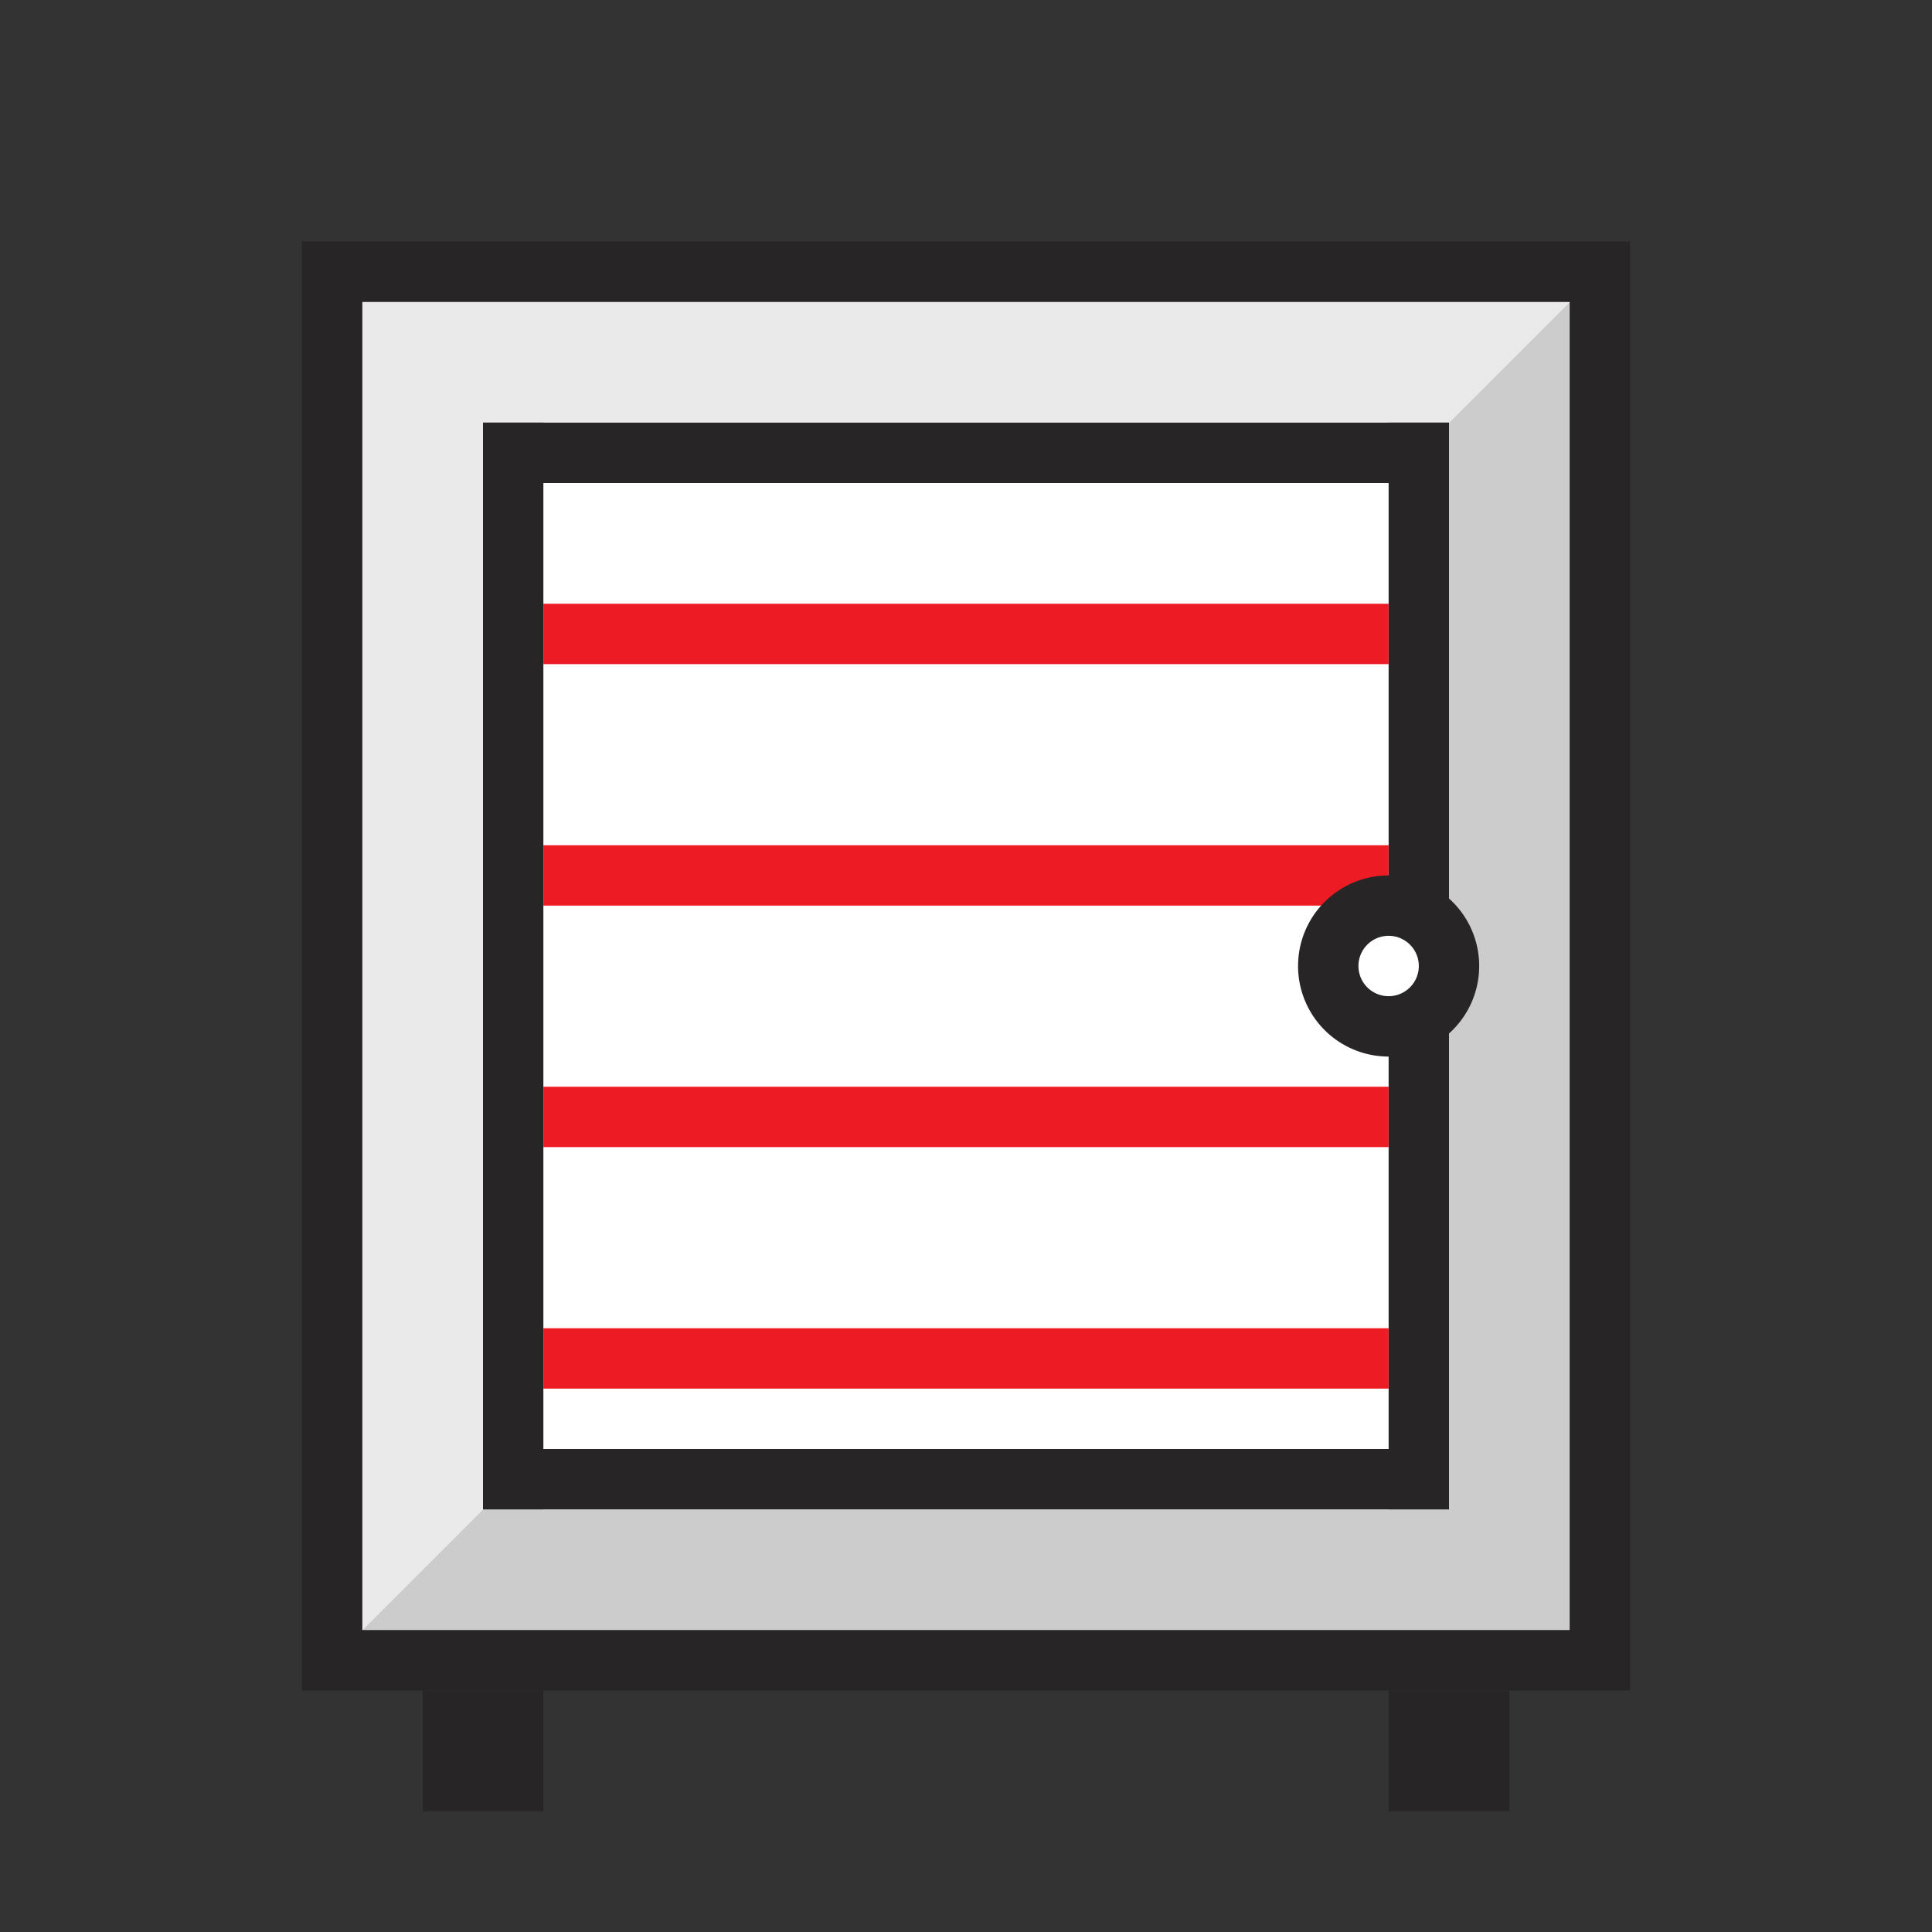 <svg id="Warstwa_2" data-name="Warstwa 2" xmlns="http://www.w3.org/2000/svg" viewBox="0 0 32 32"><rect x="0" y="0" width="32" height="32" fill="#333333" stroke="none"/><defs><style>.cls-1{fill:#fff;}.cls-2{fill:#ccc;}.cls-3{fill:#eaeaea;}.cls-4{fill:#272525;}.cls-5{fill:#ed1c24;}</style></defs><title>ico-szafy-rack</title><rect class="cls-1" x="6" y="5" width="20" height="22"/><polygon class="cls-2" points="6 27 8 25 24 25 24 7 26 5 26 27 6 27"/><polygon class="cls-3" points="26 5 24 7 8 7 8 25 6 27 6 5 26 5"/><path class="cls-4" d="M26,5V27H6V5H26m1-1H5V28H27V4Z"/><rect class="cls-4" x="7" y="28" width="2" height="2"/><rect class="cls-4" x="23" y="28" width="2" height="2"/><rect class="cls-4" x="8" y="7" width="1" height="18"/><rect class="cls-4" x="15.5" y="-0.5" width="1" height="16" transform="translate(8.5 23.5) rotate(-90)"/><rect class="cls-4" x="15.5" y="16.5" width="1" height="16" transform="translate(-8.5 40.5) rotate(-90)"/><rect class="cls-4" x="23" y="7" width="1" height="8"/><rect class="cls-4" x="23" y="17" width="1" height="8"/><rect class="cls-5" x="15.5" y="3.5" width="1" height="14" transform="translate(26.5 -5.5) rotate(90)"/><rect class="cls-5" x="15.5" y="7.5" width="1" height="14" transform="translate(30.5 -1.5) rotate(90)"/><rect class="cls-5" x="15.5" y="11.5" width="1" height="14" transform="translate(34.5 2.5) rotate(90)"/><rect class="cls-5" x="15.5" y="15.5" width="1" height="14" transform="translate(38.5 6.5) rotate(90)"/><path class="cls-4" d="M23,15.5a.5.5,0,1,1-.5.5.5.5,0,0,1,.5-.5m0-1A1.5,1.5,0,1,0,24.5,16,1.5,1.5,0,0,0,23,14.5Z"/></svg>